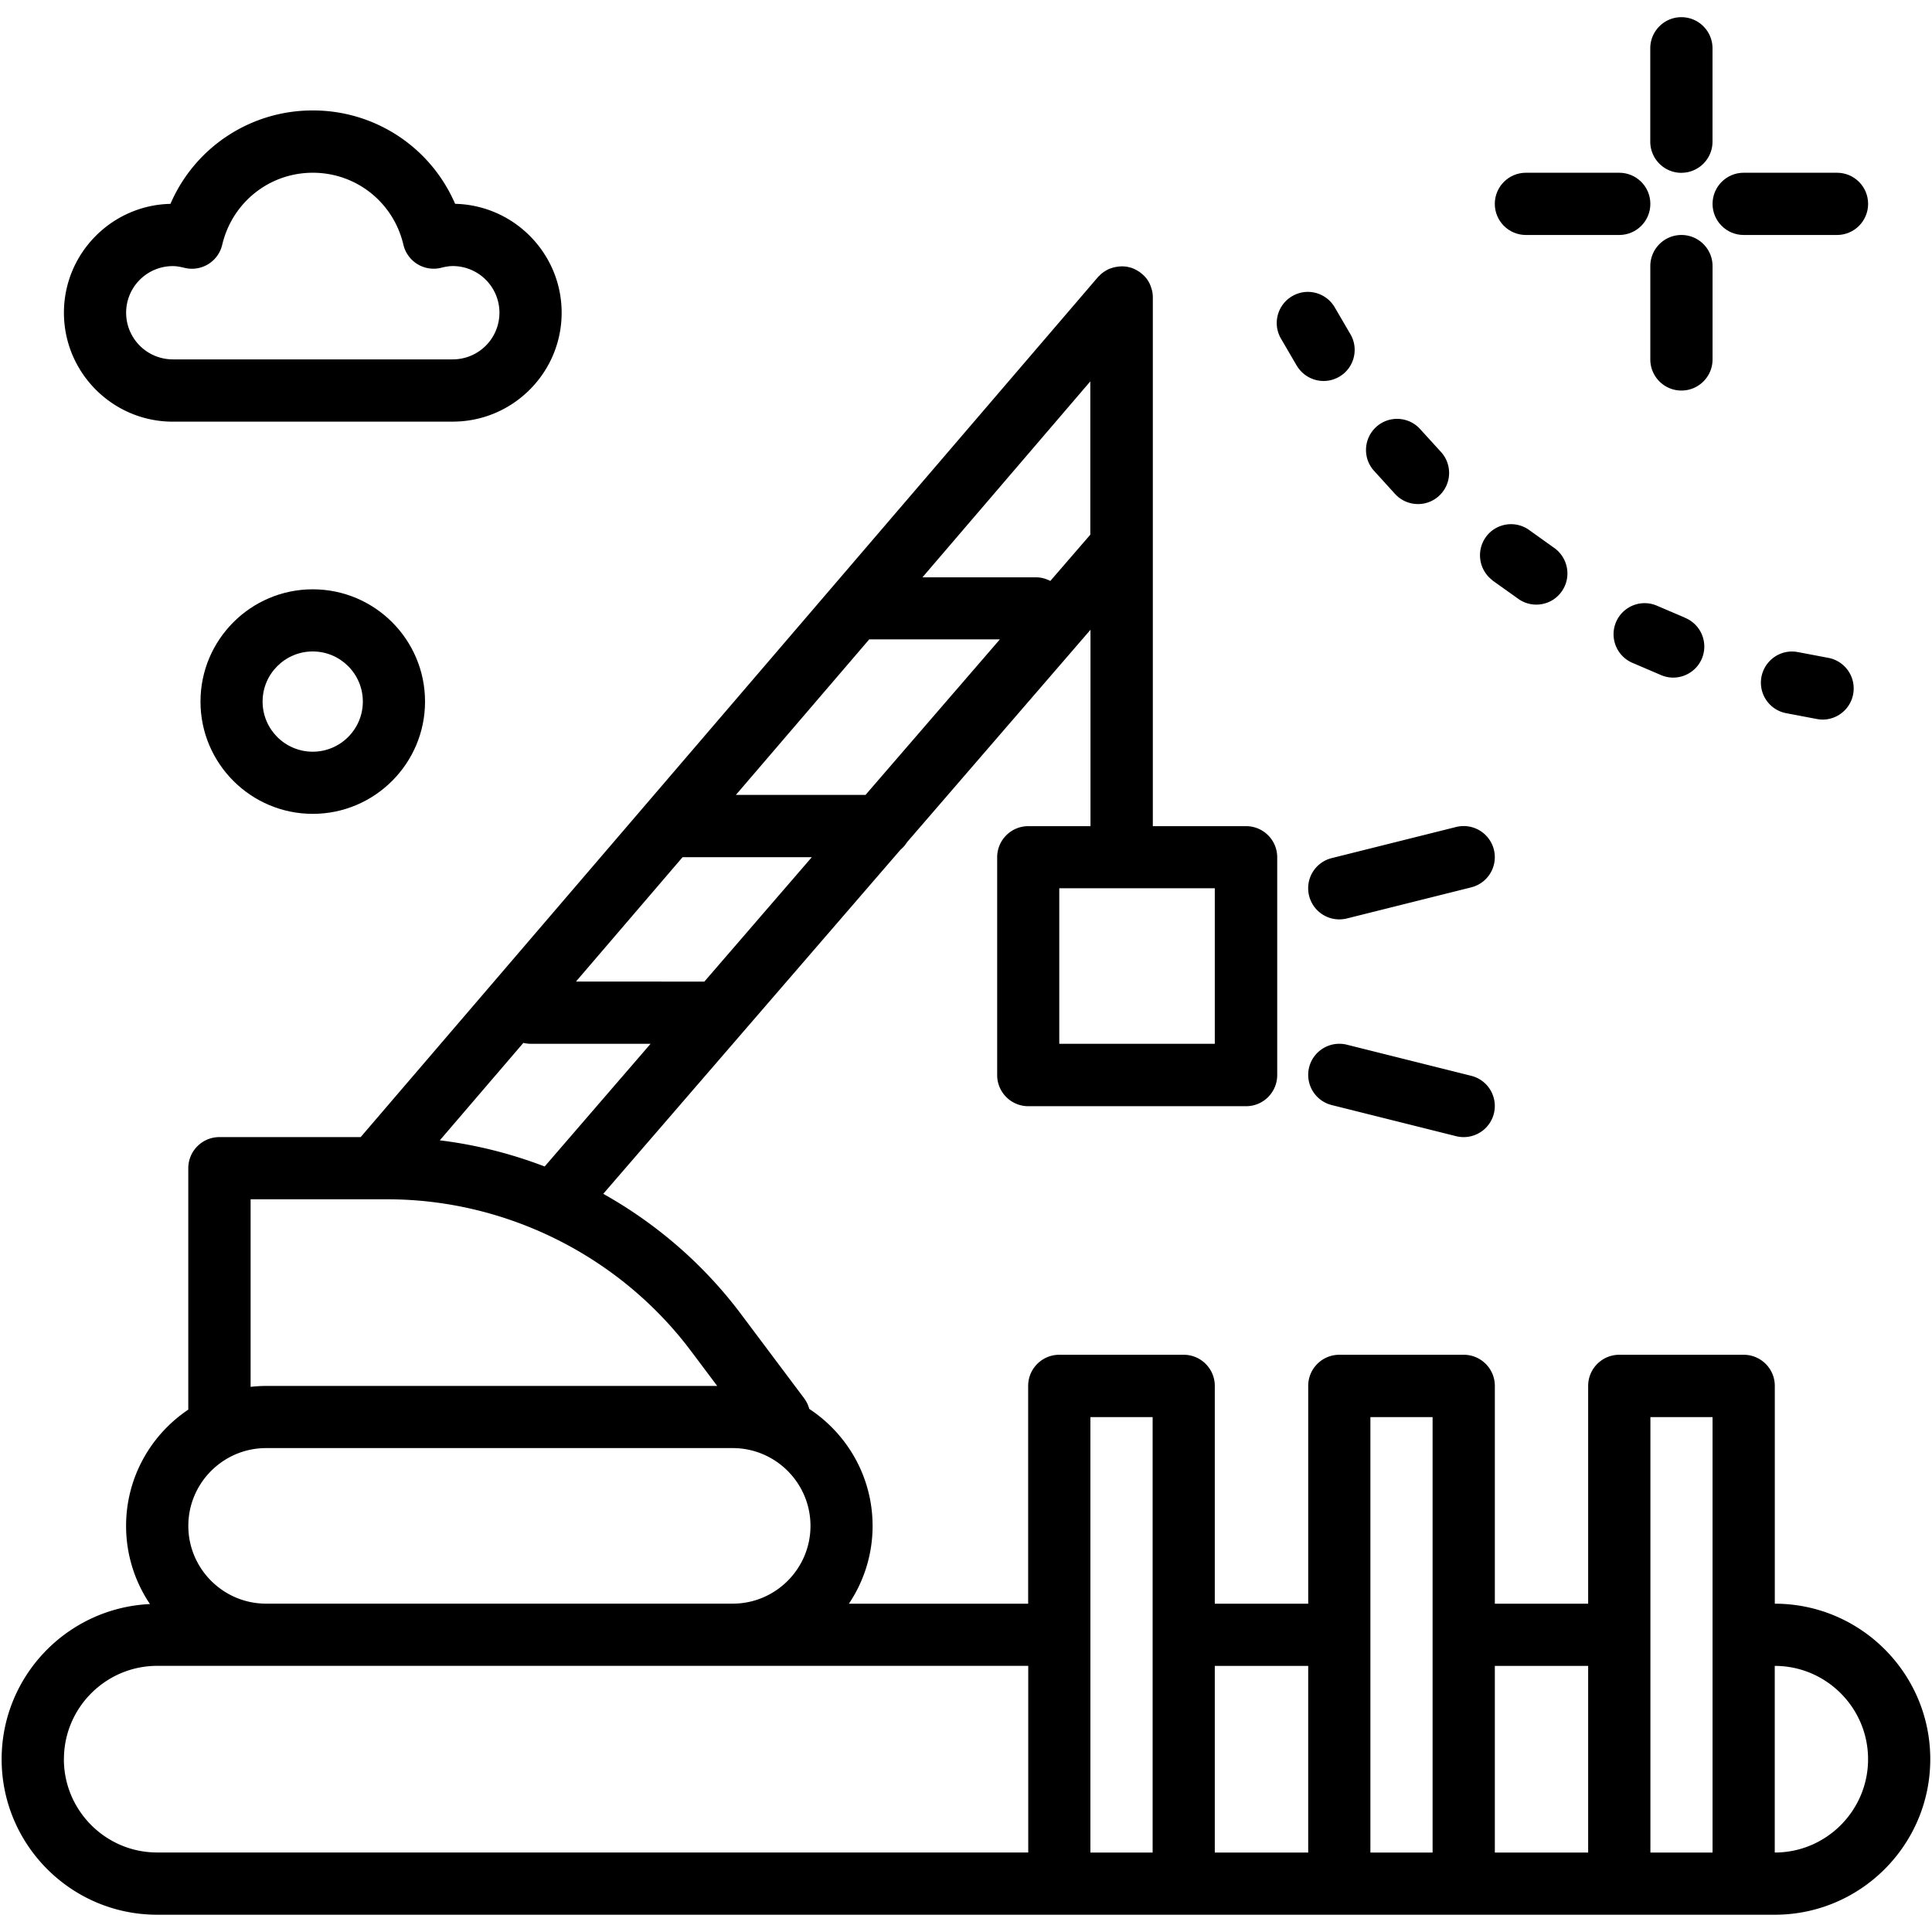 <svg xmlns="http://www.w3.org/2000/svg" xmlns:xlink="http://www.w3.org/1999/xlink" viewBox="0 0 424 424"><path d="M389.5 351.95v-47.8c0-3.77-3.06-6.83-6.83-6.83h-27.3c-3.77 0-6.83 3.06-6.83 6.83v47.8h-20.48v-47.8c0-3.77-3.06-6.83-6.83-6.83h-27.3c-3.77 0-6.83 3.06-6.83 6.83v47.8h-20.5v-47.8c0-3.77-3.06-6.83-6.83-6.83h-27.3c-3.77 0-6.83 3.06-6.83 6.83v47.8H186.3a30.52 30.52 0 0 0 5.2-17.07c0-10.73-5.54-20.18-13.9-25.68a6.85 6.85 0 0 0-1.11-2.31l-13.9-18.54c-8.18-10.9-18.54-19.82-30.2-26.35l65.22-75.5c.57-.48 1.06-1.04 1.45-1.67l40.26-46.62v43.1h-13.65c-3.77 0-6.83 3.06-6.83 6.83v47.8c0 3.77 3.06 6.83 6.83 6.83h47.8c3.77 0 6.83-3.06 6.83-6.83v-47.8c0-3.77-3.06-6.83-6.83-6.83H253V65.23c0-.42-.05-.83-.12-1.24-.02-.13-.06-.26-.1-.38a8.36 8.36 0 0 0-.25-.81l-.15-.38c-.13-.3-.28-.56-.45-.83-.04-.07-.08-.15-.13-.2-.22-.33-.48-.63-.76-.9-.07-.07-.15-.13-.22-.2a9.49 9.49 0 0 0-.69-.57c-.1-.08-.22-.15-.34-.22-.23-.15-.47-.27-.72-.4-.12-.06-.25-.12-.38-.17-.05-.02-.1-.05-.16-.07-.28-.1-.57-.18-.86-.24-.05-.01-.1-.03-.15-.04-.4-.08-.8-.12-1.22-.12-.05 0-.1-.01-.13-.01-.08 0-.16.02-.24.02a5.51 5.51 0 0 0-.9.1c-.13.02-.27.04-.4.07a8.83 8.83 0 0 0-1 .3c-.05.02-.1.03-.15.05-.36.15-.7.35-1.04.56-.1.07-.2.14-.3.2-.23.17-.45.34-.66.54l-.3.3c-.07.08-.16.14-.23.23L79.15 249.55h-31c-3.77 0-6.83 3.06-6.83 6.83v52.98c-8.23 5.52-13.65 14.9-13.65 25.52 0 6.35 1.94 12.25 5.24 17.15C14.8 352.87.36 367.8.36 386.08c0 18.82 15.3 34.13 34.13 34.13h355c18.82 0 34.13-15.3 34.13-34.13.01-18.82-15.3-34.13-34.13-34.13zM266.6 229.07h-34.13v-34.13h34.13v34.13zM375.84 311v95.57H362.2V311h13.65zm-27.3 54.6v40.96h-20.48V365.6h20.48zM314.4 311v95.57h-13.65V311h13.65zm-27.3 54.6v40.96h-20.5V365.6h20.48zM252.96 311v95.57H239.3V311h13.65zM96.53 250.25l18.33-21.38a6.82 6.82 0 0 0 1.57.2h26.35L119.53 256c-7.37-2.82-15.1-4.78-23-5.74zm94.23-109.93h28.67l-29.48 34.13H161.5l29.26-34.13zm-40.96 47.8h28.36l-23.58 27.3H126.4l23.4-27.3zm89.5-70.8l-8.8 10.18c-.95-.5-2-.8-3.16-.8h-24.9l36.84-43v33.62zM55 263.2h30c26.1 0 51.02 12.46 66.68 33.34l5.72 7.62h-99c-1.16 0-2.3.08-3.4.2V263.2zm3.4 54.6h102.4c9.4 0 17.07 7.66 17.07 17.07s-7.66 17.07-17.07 17.07H58.4c-9.4 0-17.07-7.66-17.07-17.07S49 317.8 58.4 317.8zm-44.37 68.27c0-11.3 9.2-20.48 20.48-20.48h191.15v40.96H34.5c-11.3 0-20.48-9.2-20.48-20.48zm375.46 20.48V365.6c11.3 0 20.48 9.2 20.48 20.48s-9.18 20.48-20.48 20.48zM287.3 196.6c.78 3.1 3.56 5.17 6.62 5.17a7.31 7.31 0 0 0 1.66-.2l27.3-6.83a6.83 6.83 0 0 0 4.97-8.28 6.84 6.84 0 0 0-8.28-4.97l-27.3 6.83a6.81 6.81 0 0 0-4.97 8.28z"/><path d="M322.88 236.1l-27.3-6.83a6.84 6.84 0 0 0-8.28 4.97c-.9 3.66 1.3 7.36 4.97 8.28l27.3 6.83a6.73 6.73 0 0 0 1.66.2c3.06 0 5.84-2.07 6.62-5.17a6.83 6.83 0 0 0-4.97-8.28zm71.82-92.96c-3.7-.8-7.3 1.57-8.1 5.26a6.82 6.82 0 0 0 5.26 8.09l7 1.33c.4.06.77.1 1.14.1 3.27 0 6.16-2.36 6.72-5.7a6.83 6.83 0 0 0-5.6-7.87l-6.42-1.22zm-67.17-15.76l5.8 4.13a6.77 6.77 0 0 0 3.83 1.18c2.18 0 4.33-1.04 5.65-3 2.12-3.12 1.3-7.36-1.8-9.5l-5.32-3.8c-3.02-2.25-7.3-1.63-9.55 1.4a6.87 6.87 0 0 0 1.4 9.56zm42.22 8.16l-6-2.56a6.82 6.82 0 0 0-9.03 3.4 6.83 6.83 0 0 0 3.4 9.03l6.54 2.8c.83.33 1.7.5 2.54.5 2.7 0 5.27-1.62 6.34-4.28 1.4-3.5-.3-7.46-3.8-8.87zm-63.5-27.04a6.8 6.8 0 0 0 4.95 2.12 6.76 6.76 0 0 0 4.7-1.88c2.73-2.6 2.84-6.92.25-9.65l-4.4-4.83c-2.48-2.84-6.8-3.13-9.63-.65s-3.13 6.8-.65 9.63l4.78 5.26zm-21.6-28.16a6.85 6.85 0 0 0 5.83 3.27c1.2 0 2.44-.32 3.55-1 3.22-1.96 4.23-6.17 2.27-9.38l-3.3-5.65c-1.83-3.3-6-4.5-9.28-2.66-3.3 1.83-4.5 6-2.66 9.28l3.58 6.14zM37.92 92.53h61.44c13.18 0 23.9-10.72 23.9-23.9 0-13-10.44-23.6-23.38-23.9a33.93 33.93 0 0 0-31.24-20.49 33.92 33.92 0 0 0-31.23 20.5c-12.94.28-23.38 10.9-23.38 23.9.01 13.18 10.72 23.9 23.9 23.9zm0-34.13c.72 0 1.52.12 2.52.37 1.77.45 3.66.17 5.23-.78a6.83 6.83 0 0 0 3.1-4.28c2.2-9.3 10.36-15.8 19.88-15.8s17.7 6.5 19.88 15.8c.42 1.78 1.54 3.32 3.1 4.27a6.83 6.83 0 0 0 5.22.78c1-.25 1.8-.37 2.52-.37a10.25 10.25 0 0 1 10.24 10.24 10.25 10.25 0 0 1-10.24 10.24H37.92a10.25 10.25 0 0 1-10.24-10.24A10.24 10.24 0 0 1 37.92 58.4zM369 37.92c3.77 0 6.83-3.06 6.83-6.83V10.6c0-3.77-3.06-6.83-6.83-6.83s-6.83 3.06-6.83 6.83v20.5c.01 3.77 3.06 6.83 6.83 6.83zm6.84 20.48c0-3.77-3.06-6.83-6.83-6.83s-6.83 3.06-6.83 6.83v20.48c0 3.77 3.06 6.83 6.83 6.83s6.83-3.06 6.83-6.83V58.4z"/><use xlink:href="#B"/><use xlink:href="#B" x="47.79"/><path d="M44 153.97c0 13.6 11.06 24.64 24.64 24.64s24.64-11.06 24.64-24.64c0-13.6-11.05-24.64-24.64-24.64S44 140.38 44 153.97zm35.63 0c0 6.06-4.93 11-11 11s-11-4.93-11-11 4.93-11 11-11 11 4.93 11 11z"/><defs ><path id="B" d="m334.88 51.57h20.48c3.77 0 6.83-3.06 6.83-6.83s-3.06-6.83-6.83-6.83h-20.48c-3.77 0-6.83 3.06-6.83 6.83s3.06 6.83 6.83 6.83z"/></defs></svg>